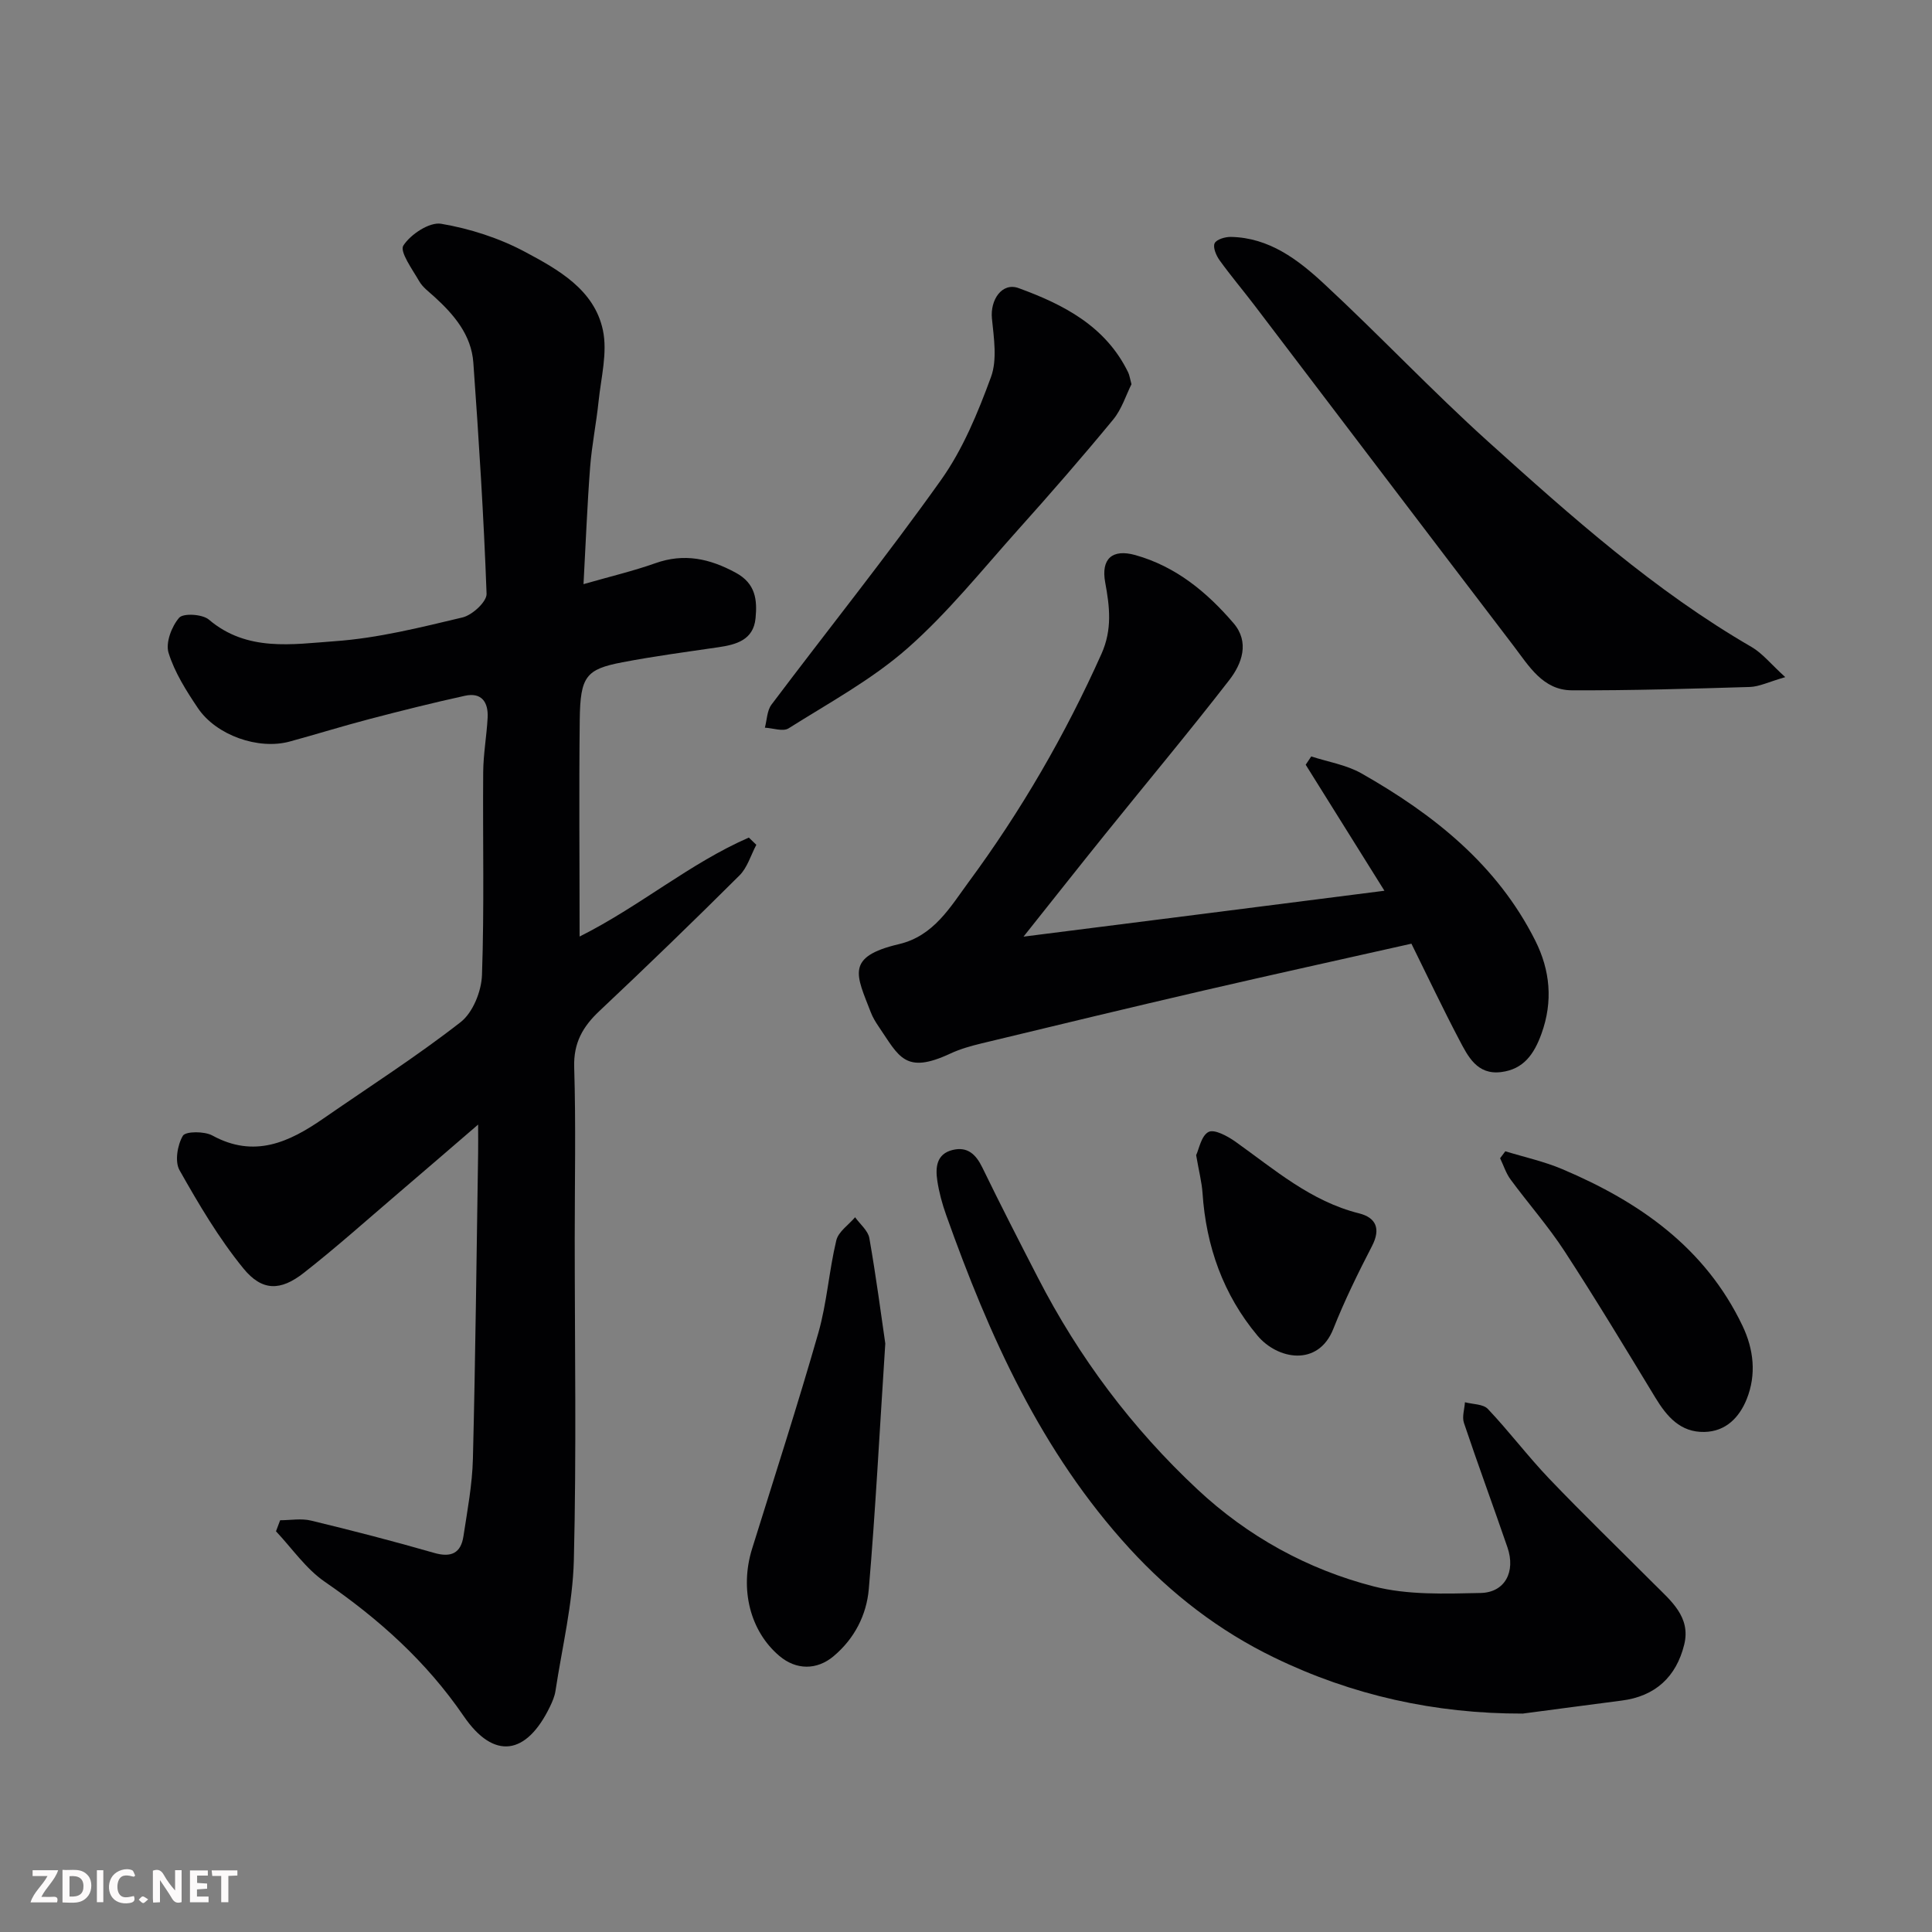 <svg enable-background="new 0 0 400 400" viewBox="0 0 400 400" xmlns="http://www.w3.org/2000/svg"><rect x="0" y="0" width="400" height="400" fill="#808080" stroke="none"/><g fill="#010103"><path d="m120 193.9c12.49-6.26 22.81-15.16 35.04-20.49.52.5 1.03 1 1.55 1.5-1.14 2.14-1.85 4.71-3.49 6.34-9.53 9.49-19.19 18.84-28.99 28.06-3.46 3.25-5.38 6.61-5.23 11.63.36 11.82.11 23.66.11 35.49 0 22.19.37 44.39-.18 66.57-.23 9.07-2.44 18.09-3.81 27.12-.17 1.1-.64 2.19-1.13 3.21-4.86 10.07-11.6 11.14-17.87 1.97-7.76-11.34-17.58-20.12-28.77-27.82-3.91-2.69-6.76-6.91-10.09-10.44.29-.76.57-1.53.86-2.29 2.13 0 4.37-.42 6.39.07 8.54 2.06 17.05 4.26 25.49 6.69 3.54 1.02 5.54.05 6.07-3.44.81-5.33 1.83-10.68 1.96-16.05.53-21.09.75-42.19 1.08-63.28.03-1.64 0-3.27 0-5.91-5.94 5.11-11.21 9.67-16.51 14.19-6.5 5.55-12.87 11.26-19.59 16.52-4.81 3.77-8.63 3.83-12.52-.95-5.08-6.24-9.24-13.29-13.21-20.33-1-1.78-.43-5.2.7-7.11.56-.95 4.45-.96 6.1-.06 8.7 4.76 15.9 1.4 22.99-3.51 9.52-6.59 19.3-12.85 28.42-19.96 2.54-1.98 4.31-6.4 4.42-9.77.49-13.98.14-27.99.25-41.98.03-3.77.72-7.52.92-11.3.16-3.16-1.23-5.28-4.69-4.52-6.66 1.46-13.28 3.12-19.88 4.85-5.5 1.44-10.94 3.14-16.42 4.63-6.46 1.76-15.19-1.27-19-6.93-2.41-3.58-4.81-7.38-6.07-11.43-.65-2.09.63-5.47 2.19-7.27.86-.99 4.82-.75 6.15.38 7.92 6.73 17.31 5.1 26.14 4.47 8.88-.63 17.69-2.85 26.39-4.92 2.01-.48 5.03-3.26 4.97-4.89-.58-15.96-1.6-31.92-2.74-47.85-.41-5.73-3.98-9.93-8.08-13.66-1.11-1.01-2.41-1.95-3.13-3.21-1.4-2.43-4.09-6.12-3.28-7.38 1.5-2.33 5.41-4.92 7.83-4.51 5.96 1.01 12.01 2.96 17.35 5.81 6.87 3.67 14.34 7.81 16.13 16.2.99 4.65-.38 9.83-.89 14.75-.47 4.55-1.4 9.06-1.75 13.62-.6 7.81-.9 15.64-1.37 24.23 5.69-1.63 10.36-2.73 14.86-4.33 5.97-2.12 11.22-.98 16.65 1.96 4.16 2.25 4.47 5.67 4.11 9.42-.43 4.5-3.96 5.47-7.73 6.02-6.63.97-13.27 1.85-19.85 3.11-7.53 1.44-8.71 2.92-8.82 11.88-.17 14.66-.03 29.32-.03 44.9z"/><path d="m286.63 184.42c-6.01-9.62-11.15-17.85-16.3-26.09.38-.57.76-1.15 1.15-1.72 3.49 1.14 7.28 1.74 10.41 3.52 14.9 8.46 28.09 18.9 35.98 34.63 3.06 6.1 3.71 12.55 1.27 19.28-1.54 4.24-3.7 7.33-8.33 7.92-4.99.63-6.88-3.23-8.7-6.7-3.42-6.5-6.56-13.15-9.89-19.88-14.45 3.25-28.7 6.38-42.91 9.67-15.37 3.56-30.7 7.26-46.04 10.96-2.2.53-4.43 1.15-6.47 2.1-9.43 4.41-10.65.65-14.85-5.52-.64-.94-1.26-1.95-1.66-3-2.97-7.71-5.36-11.49 5.84-14.12 7.2-1.69 10.64-7.72 14.4-12.83 10.86-14.72 20.02-30.51 27.52-47.27 2.27-5.08 1.69-9.8.77-14.78-.9-4.9 1.46-7.01 6.26-5.66 8.39 2.36 14.8 7.67 20.3 14.08 3.38 3.93 1.77 8.39-.88 11.8-8.33 10.75-17.06 21.19-25.59 31.78-5.54 6.87-11 13.8-17 21.33 25.15-3.18 49.59-6.29 74.72-9.5z"/><path d="m315.27 354.78c-18.16.04-35.35-3.78-51.48-11.61-11.34-5.5-21.24-13.09-29.92-22.56-18.34-20.02-29.06-44.01-37.99-69.09-.81-2.28-1.46-4.67-1.82-7.06-.41-2.73-.2-5.54 3.16-6.37 3.07-.76 4.83.89 6.16 3.63 3.72 7.66 7.61 15.24 11.51 22.81 8.49 16.51 19.47 31.16 33.03 43.83 10.43 9.75 22.77 16.55 36.46 20.08 7.05 1.82 14.77 1.53 22.17 1.37 5.06-.11 7.27-4.42 5.56-9.42-2.96-8.62-6.12-17.16-9.02-25.8-.42-1.26.12-2.84.21-4.27 1.62.43 3.77.36 4.75 1.39 4.41 4.66 8.28 9.81 12.71 14.45 7.07 7.39 14.43 14.51 21.66 21.75 3.49 3.5 7.69 6.85 6.28 12.58-1.64 6.66-5.97 10.72-12.98 11.6-6.82.88-13.64 1.8-20.45 2.69z"/><path d="m369.62 140.19c-3.46 1-5.39 1.98-7.34 2.04-12.28.37-24.57.74-36.85.69-5.99-.02-8.89-5.04-12.04-9.17-17.94-23.5-35.81-47.07-53.71-70.6-2.38-3.12-4.92-6.12-7.21-9.31-.69-.97-1.39-2.66-.99-3.48.4-.81 2.19-1.33 3.36-1.31 7.91.15 13.88 4.69 19.23 9.65 11.56 10.72 22.39 22.23 34.09 32.78 17.15 15.45 34.4 30.85 54.55 42.51 2.23 1.32 3.95 3.52 6.91 6.2z"/><path d="m234.26 79.55c-1.13 2.25-2.01 5.16-3.8 7.33-6.37 7.73-12.96 15.3-19.65 22.76-7.49 8.36-14.57 17.23-22.95 24.6-7.37 6.48-16.23 11.28-24.6 16.56-1.15.72-3.25-.06-4.9-.14.43-1.61.44-3.54 1.37-4.78 11.68-15.52 23.85-30.69 35.11-46.52 4.52-6.36 7.62-13.91 10.33-21.29 1.32-3.59.6-8.09.2-12.12-.39-3.87 2.08-7.55 5.52-6.3 9.3 3.39 18.02 7.87 22.68 17.44.28.58.36 1.25.69 2.46z"/><path d="m183.29 278.16c-1.21 18.59-2.04 34.71-3.41 50.79-.46 5.4-2.96 10.32-7.32 13.97-3.46 2.89-7.72 2.86-11.18-.06-6.08-5.12-8.27-13.85-5.67-22.2 4.63-14.88 9.43-29.72 13.72-44.7 1.78-6.23 2.2-12.84 3.72-19.16.43-1.8 2.55-3.2 3.89-4.78 1.02 1.43 2.67 2.76 2.95 4.32 1.41 8.03 2.47 16.13 3.3 21.82z"/><path d="m311.66 238.36c3.94 1.21 8.02 2.1 11.8 3.7 15.93 6.75 29.58 16.24 37.31 32.44 2.32 4.87 2.9 10.07.88 15.14-1.52 3.8-4.32 6.74-8.78 6.83-4.97.1-7.77-3.19-10.15-7.11-6.17-10.16-12.31-20.35-18.79-30.3-3.38-5.19-7.51-9.87-11.19-14.87-.95-1.29-1.45-2.92-2.16-4.39.36-.48.72-.96 1.08-1.44z"/><path d="m247.65 239.16c.58-1.21 1.05-4.02 2.56-4.8 1.21-.63 3.94.86 5.57 2.01 8.08 5.75 15.59 12.34 25.59 14.84 3.48.87 4.56 3.14 2.7 6.75-2.9 5.61-5.7 11.31-8.02 17.17-3.14 7.93-11.56 6.35-15.71 1.39-7.07-8.45-10.64-18.49-11.37-29.53-.16-2.26-.75-4.49-1.32-7.83z"/></g><path d="m37.59 393.81c-.92.31-1.52.05-2-.78-.7-1.2-1.52-2.34-2.47-3.78v4.59c-.55.03-.95.05-1.41.07-.03-.37-.06-.64-.06-.91 0-1.91 0-3.81 0-5.7 1.13-.41 1.77-.03 2.29.91.62 1.11 1.38 2.14 2.31 3.19v-4.2h1.35v6.61z" fill="#fcfafa"/><path d="m12.94 393.88v-6.75c1.9.19 3.93-.54 5.37 1.29.8 1.01.78 2.88.03 3.97-1.37 1.97-3.4 1.51-5.4 1.49m1.45-1.22c2.04.12 2.92-.58 2.89-2.21-.03-1.51-.98-2.19-2.89-2z" fill="#fcfafa"/><path d="m11.81 393.87h-5.49c.68-2.18 2.47-3.48 3.51-5.45h-3.08v-1.21h5.29c-.71 2.13-2.44 3.48-3.47 5.51.86 0 1.63.04 2.39-.01.79-.05 1.14.21.85 1.16" fill="#fcfafa"/><path d="m39.33 393.86v-6.61h3.7v1.07h-2.22v1.52c.68.04 1.34.09 2.07.13v1.07c-.72.05-1.38.09-2.1.14v1.48h2.4v1.19h-3.84z" fill="#fcfafa"/><path d="m27.71 388.56c-1.15-.3-2.46-.61-3.1.64-.37.73-.41 1.93-.06 2.67.63 1.35 1.99.93 3.17.68.35.94-.01 1.32-.93 1.46-1.62.25-3.05-.27-3.76-1.48-.73-1.24-.6-3.03.31-4.17.88-1.11 2.71-1.7 4-1.16.32.13.44.74.65 1.12-.1.08-.19.16-.28.24" fill="#fcfafa"/><path d="m49.15 387.24v1.07c-.59.02-1.17.05-1.87.08v5.44h-1.48v-5.44h-1.85c-.05-.4-.08-.73-.13-1.15z" fill="#fcfafa"/><path d="m20.06 387.21h1.33v6.62h-1.33z" fill="#fcfafa"/><path d="m30.68 393.25c-.49.38-.8.79-1.05.76-.32-.05-.6-.45-.9-.7.26-.24.51-.64.8-.67.29-.04.62.3 1.15.61" fill="#fcfafa"/></svg>